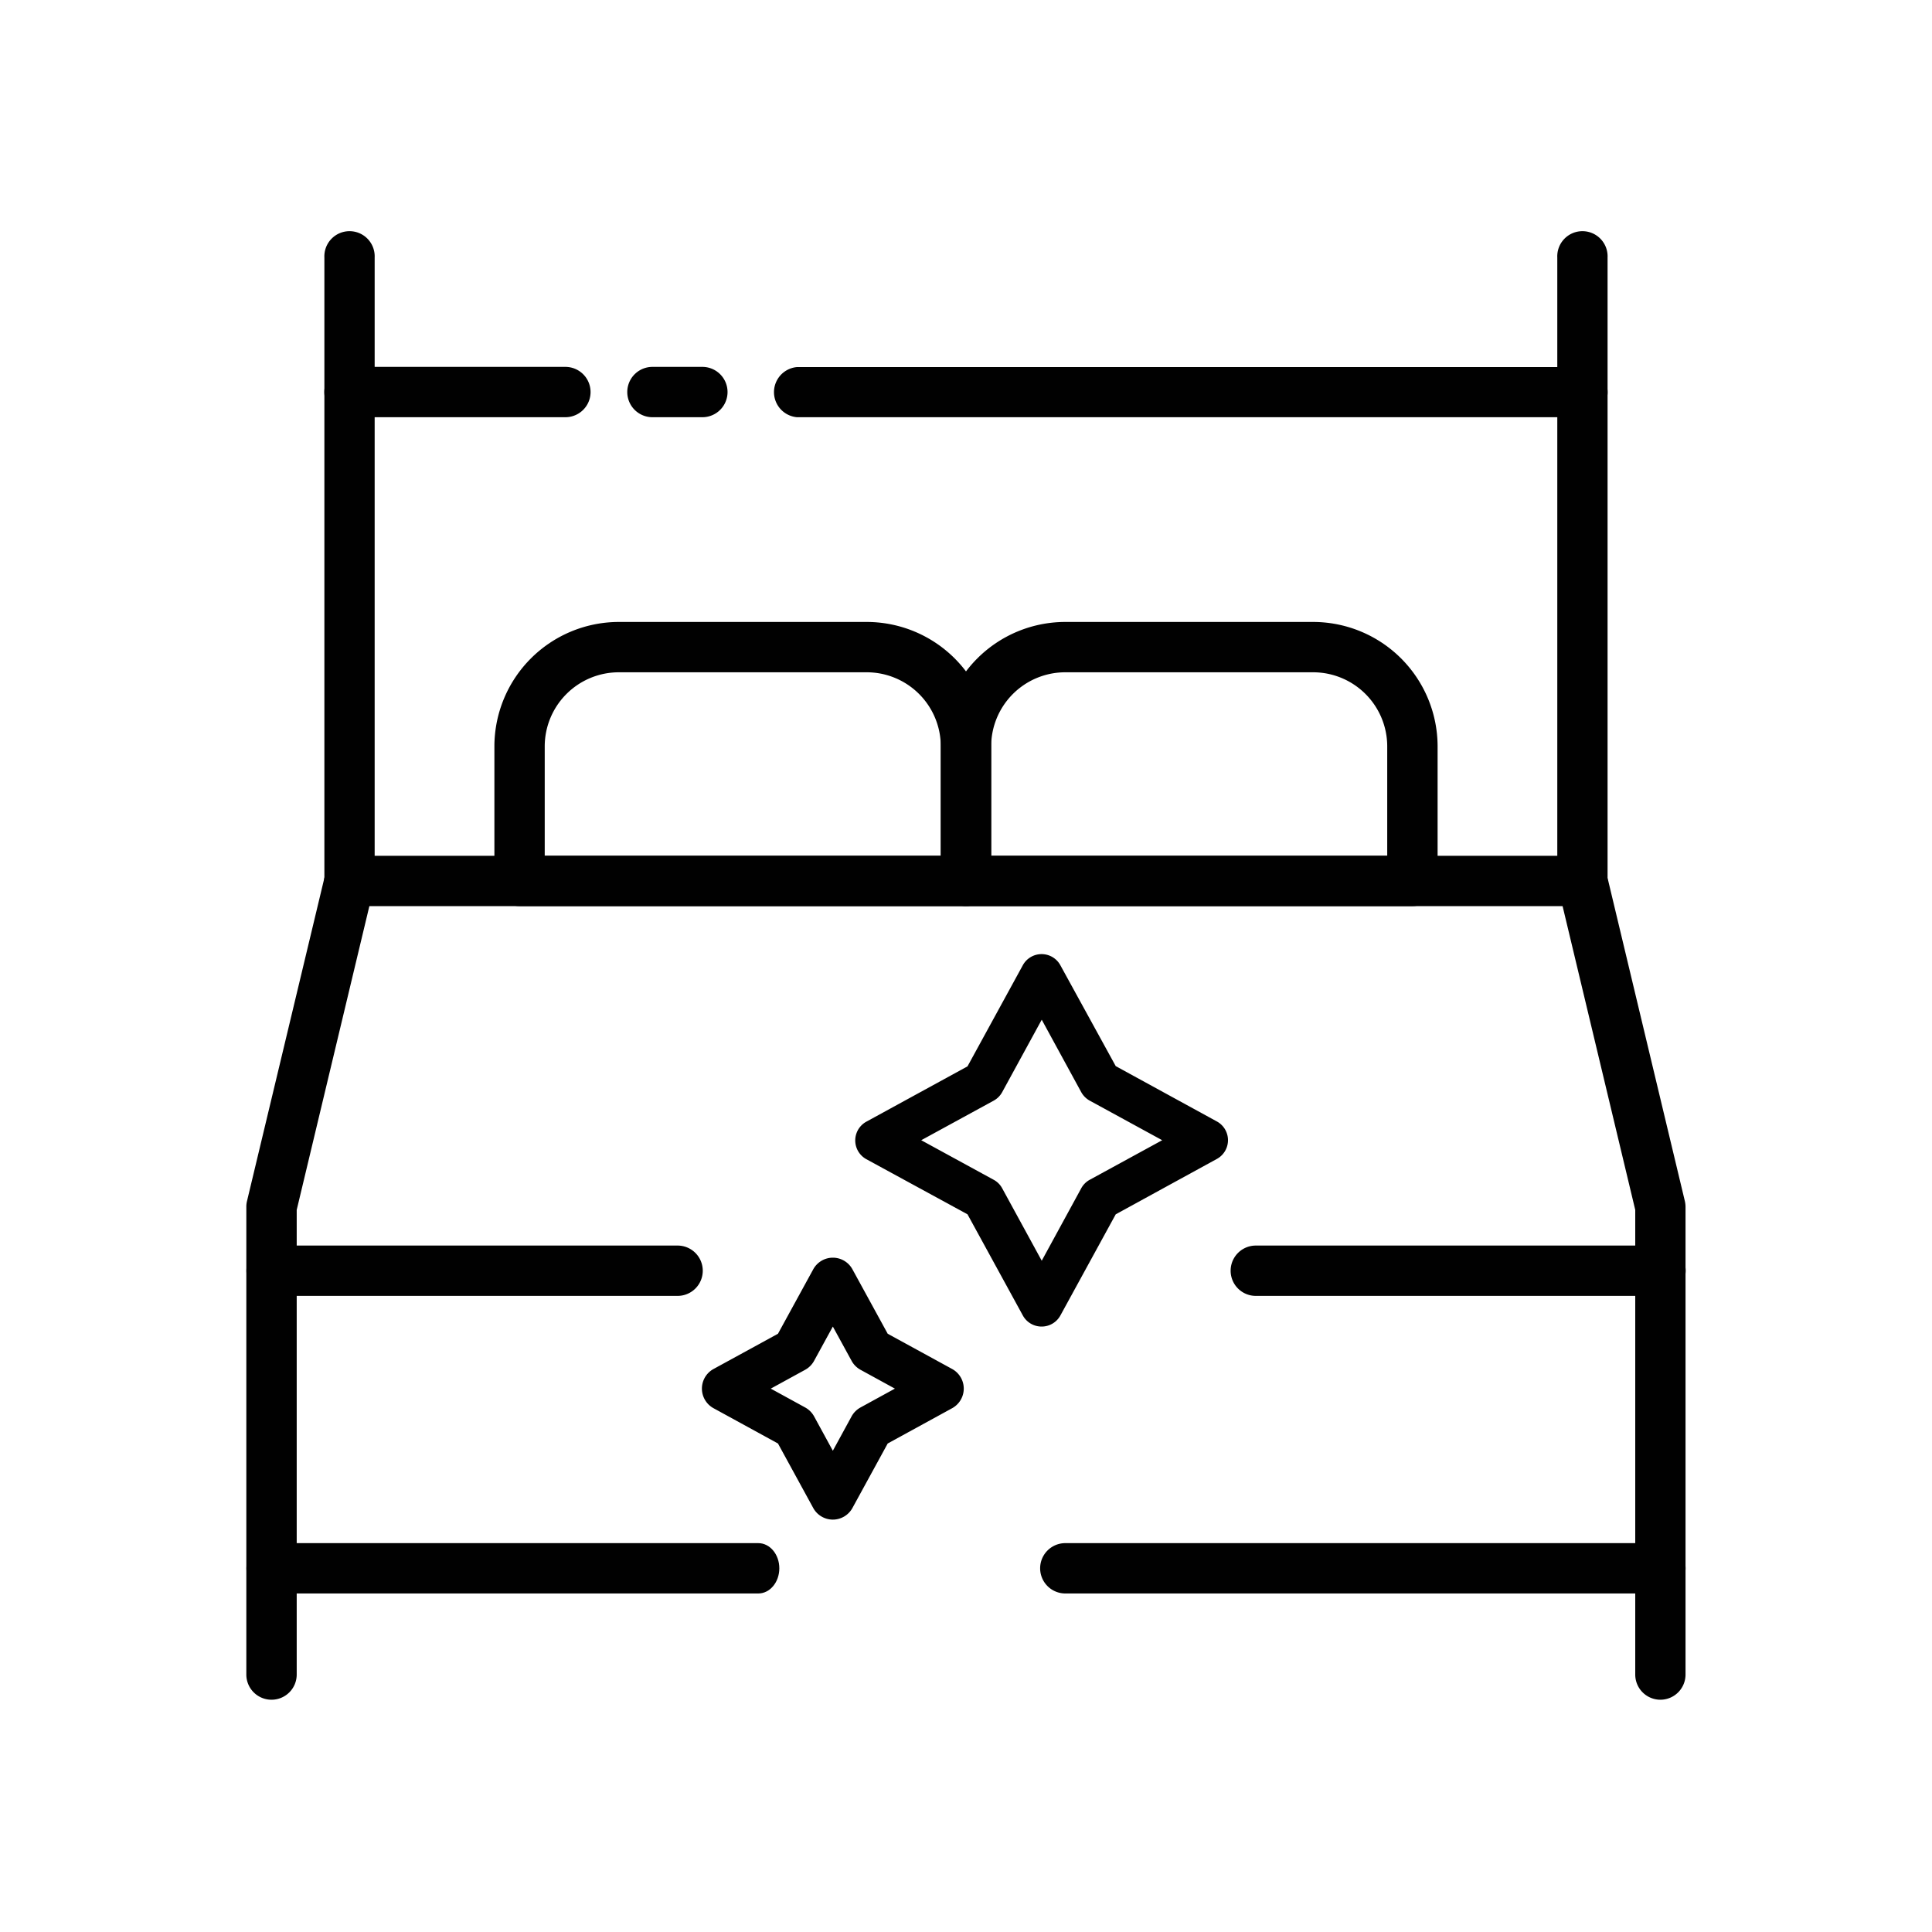 <svg id="Camada_1" data-name="Camada 1" xmlns="http://www.w3.org/2000/svg" viewBox="0 0 400 400"><defs><style>.cls-1{fill:#010101;}</style></defs><title>Prancheta 3</title><path class="cls-1" d="M72.36,187.6a5.2,5.2,0,0,1-5.2-5.21V53.3a5.21,5.21,0,1,1,10.41,0V182.39A5.21,5.21,0,0,1,72.36,187.6Z"></path><path class="cls-1" d="M56.23,351.91A5.21,5.21,0,0,1,51,346.7V249.88a4.94,4.94,0,0,1,.14-1.21L67.3,181.18a5.21,5.21,0,0,1,10.13,2.42l-16,66.9v96.2A5.21,5.21,0,0,1,56.23,351.91Z"></path><path class="cls-1" d="M327.63,86.38H165A5.21,5.21,0,0,1,165,76H327.63a5.21,5.21,0,0,1,0,10.42Z"></path><path class="cls-1" d="M145.42,86.38H135.08a5.21,5.21,0,0,1,0-10.42h10.34a5.21,5.21,0,1,1,0,10.42Z"></path><path class="cls-1" d="M117.06,86.38H72.36a5.21,5.21,0,0,1,0-10.42h44.7a5.21,5.21,0,0,1,0,10.42Z"></path><path class="cls-1" d="M140.29,268.3H56.23a5.21,5.21,0,1,1,0-10.42h84.06a5.21,5.21,0,1,1,0,10.42Z"></path><path class="cls-1" d="M157,329.91H55.37c-2.4,0-4.35-2.33-4.35-5.21s1.95-5.21,4.35-5.21H157c2.4,0,4.35,2.33,4.35,5.21S159.4,329.91,157,329.91Z"></path><path class="cls-1" d="M200,187.6H107.57a5.21,5.21,0,0,1-5.21-5.21V154.52a25.79,25.79,0,0,1,25.76-25.75h51.34a25.78,25.78,0,0,1,25.75,25.75v27.87A5.21,5.21,0,0,1,200,187.6Zm-87.22-10.42h82V154.52a15.34,15.34,0,0,0-15.33-15.33H128.12a15.35,15.35,0,0,0-15.34,15.33Z"></path><path class="cls-1" d="M343.77,351.91a5.21,5.21,0,0,1-5.21-5.21V250.5l-16-66.9a4.88,4.88,0,0,1-.14-1.21V53.3a5.21,5.21,0,1,1,10.41,0V181.78l16,66.89a5.48,5.48,0,0,1,.14,1.21V346.7A5.21,5.21,0,0,1,343.77,351.91Z"></path><path class="cls-1" d="M327.63,187.6H72.36a5.21,5.21,0,0,1,0-10.42H327.63a5.21,5.21,0,0,1,0,10.42Z"></path><path class="cls-1" d="M343.77,268.3H260a5.21,5.21,0,1,1,0-10.42h83.79a5.21,5.21,0,1,1,0,10.42Z"></path><path class="cls-1" d="M343.77,329.91H220.56a5.21,5.21,0,0,1,0-10.42H343.77a5.21,5.21,0,1,1,0,10.42Z"></path><path class="cls-1" d="M292.43,187.6H200a5.21,5.21,0,0,1-5.21-5.21V154.52a25.78,25.78,0,0,1,25.75-25.75h51.34a25.79,25.79,0,0,1,25.76,25.75v27.87A5.21,5.21,0,0,1,292.43,187.6Zm-87.22-10.42h82V154.52a15.35,15.35,0,0,0-15.34-15.33H220.54a15.35,15.35,0,0,0-15.33,15.33Z"></path><path class="cls-1" d="M215.65,274.65a4.42,4.42,0,0,1-3.89-2.31l-11.45-20.93L179.37,240a4.43,4.43,0,0,1,0-7.77l20.94-11.45,11.45-20.93a4.42,4.42,0,0,1,3.89-2.31h0a4.42,4.42,0,0,1,3.89,2.31L231,220.73l20.93,11.45a4.42,4.42,0,0,1,0,7.77L231,251.41l-11.45,20.93A4.42,4.42,0,0,1,215.65,274.65Zm-24.92-38.58,15,8.19a4.32,4.32,0,0,1,1.76,1.76l8.19,15,8.18-15a4.38,4.38,0,0,1,1.76-1.76l15-8.19-15-8.19a4.51,4.51,0,0,1-1.76-1.76l-8.18-15-8.19,15a4.45,4.45,0,0,1-1.76,1.76Z"></path><path class="cls-1" d="M172.43,314.62a4.64,4.64,0,0,1-4.06-2.41l-7.3-13.35-13.35-7.31a4.63,4.63,0,0,1,0-8.11l13.35-7.3,7.3-13.34a4.63,4.63,0,0,1,4.06-2.41h0a4.62,4.62,0,0,1,4.06,2.41l7.3,13.34,13.35,7.3a4.63,4.63,0,0,1,0,8.11l-13.35,7.31-7.3,13.35A4.64,4.64,0,0,1,172.43,314.62ZM159.58,287.5l7.12,3.9a4.69,4.69,0,0,1,1.84,1.83l3.89,7.13,3.89-7.13a4.69,4.69,0,0,1,1.84-1.83l7.12-3.9-7.12-3.9a4.65,4.65,0,0,1-1.84-1.84l-3.89-7.11-3.89,7.11a4.65,4.65,0,0,1-1.84,1.84Z"></path></svg>